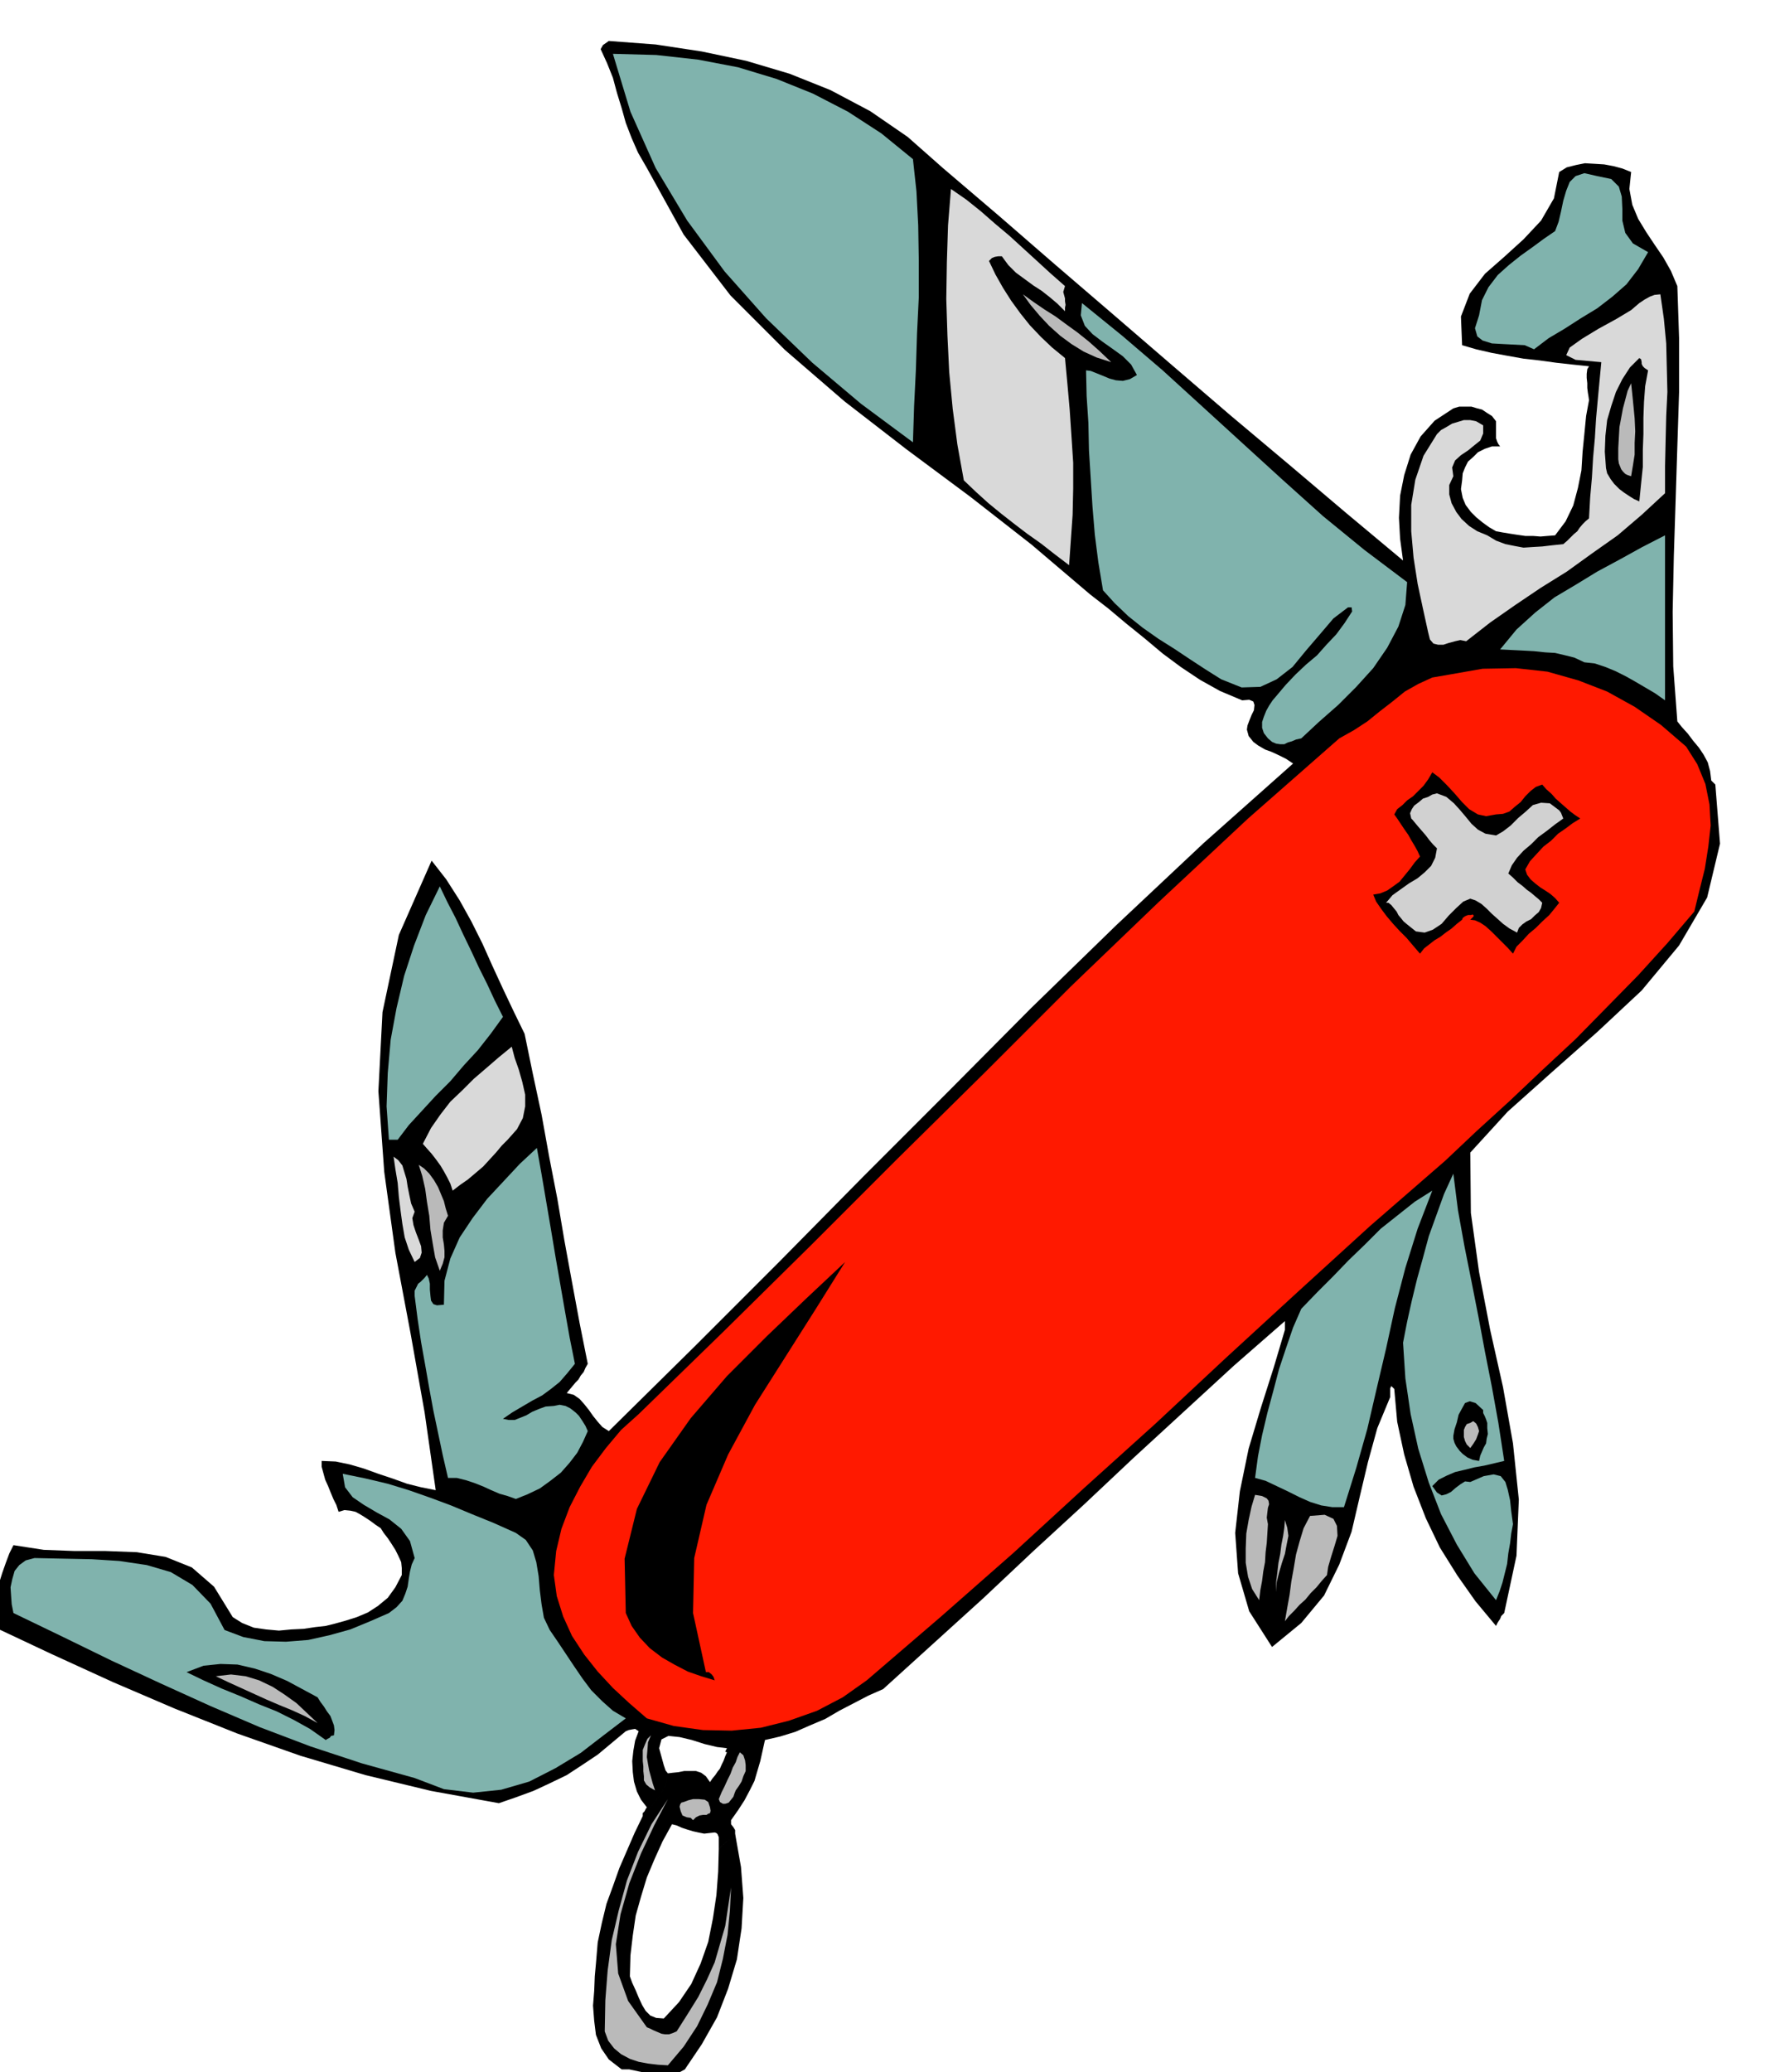<svg xmlns="http://www.w3.org/2000/svg" fill-rule="evenodd" height="572.356" preserveAspectRatio="none" stroke-linecap="round" viewBox="0 0 3035 3542" width="490.455"><style>.brush1{fill:#000}.pen1{stroke:none}.brush2{fill:#80b3ad}.brush3{fill:#d9d9d9}.brush4{fill:#bababa}</style><path class="pen1 brush1" d="m2933 1341-4-4-3-3-2-16-4-15-7-13-8-12-10-12-9-12-10-11-8-10-7-94-1-93 2-95 3-93 3-95 3-93v-92l-3-89-11-26-13-23-15-22-14-21-14-23-10-24-5-27 3-29-15-6-15-4-16-3-16-1-17-1-15 3-16 4-13 8-9 45-22 38-30 32-33 30-33 29-26 34-15 39 2 49 24 7 26 6 27 5 28 5 27 3 29 4 27 3 29 3-3 5-1 8v7l1 9v8l1 8 1 6 1 7-5 27-3 31-3 30-2 32-6 30-8 30-13 27-18 24-13 1-12 1-13-1h-13l-14-2-13-2-12-2-11-2-12-7-11-8-11-9-9-9-9-12-5-12-3-15 2-15 1-12 4-10 5-10 9-8 8-8 12-6 12-4h14l-3-4-2-4-2-6v-29l-7-9-8-5-9-6-8-2-10-3h-21l-10 3-32 21-24 27-17 31-11 35-7 35-2 38 2 36 5 37-97-81-98-83-100-84-99-85-101-87-99-85-98-85-95-81-60-53-64-44-68-36-70-28-74-22-76-16-79-12-80-6-10 7-4 7 11 24 10 25 7 26 8 26 7 25 10 26 11 25 15 26 63 114 80 104 93 93 102 88 106 82 109 81 105 82 100 85 31 24 31 26 31 25 31 26 31 23 33 22 34 19 38 16 12-1 7 3 2 6-1 9-4 8-4 10-3 8-1 7 3 11 8 10 8 6 12 7 11 4 13 6 12 6 12 8-153 136-149 140-146 142-143 144-144 144-143 145-145 145-147 145-11-7-8-9-8-10-7-10-8-10-8-9-10-7-12-3 5-6 5-6 5-6 5-5 4-7 5-6 3-7 4-7-14-70-13-70-13-71-12-71-14-72-13-72-15-70-14-68-19-39-18-38-18-39-17-38-19-38-20-36-23-36-25-32-56 127-28 132-7 135 10 138 19 138 26 138 24 135 19 133-25-5-24-6-25-9-24-8-25-9-24-7-24-5-24-1v10l3 11 3 11 5 11 4 10 5 12 5 10 4 12 10-3 10 1 9 2 9 5 8 5 9 6 8 6 9 6 5 8 7 9 6 9 7 11 5 10 5 11 1 10v12l-11 21-13 18-17 14-17 11-19 8-19 6-18 5-16 4-18 2-20 3-21 1-21 2-22-2-21-3-20-8-16-10-32-52-38-33-45-18-49-8-53-2h-53l-53-2-52-8-7 14-6 16-6 17-6 19-6 18-3 18-3 18v18l102 48 105 48 105 45 108 43 108 38 111 33 112 27 116 21 29-10 30-11 28-13 29-14 26-17 27-18 24-20 24-20 5-2 5-1 6-1 6 4-6 16-3 17-2 18 1 19 2 16 5 17 7 14 10 13-2 3-2 4-3 3v5l7-9 8-8 7-9 7-8 5-10 5-9 2-10 2-10-4-5-3-9-8-29 4-15 12-6 19 2 21 5 22 7 21 5 17 2-3 6 3 1-3 7-3 8-3 6-3 7-4 5-4 6-5 6-4 6-7-10-8-6-9-3h-20l-10 2-10 1-8 1-2 10-2 10-5 9-5 10-7 8-7 9-8 8-7 9-14 29-13 30-13 30-11 31-11 30-8 33-7 33-3 36-2 22-1 25-2 25 2 26 3 24 9 23 13 19 22 17h13l14 3 14 3 15 4 13 2 14-1 12-4 13-7 29-43 26-46 19-49 15-50 8-53 3-52-4-53-9-51-6 2-5 3-4 2-3 3-6 5-5 6-1 38-3 40-6 40-8 40-13 37-16 35-21 31-26 28-13-1-10-4-8-8-6-10-6-13-5-12-6-13-4-11 1-36 4-34 5-34 9-32 10-33 13-31 14-31 16-29 8 2 9 4 9 3 10 3 9 2 10 2 9-1 9-1 3 1 2 2 2 5v21l5-6 6-5 3-3 4-2 5-3 6-2-1-6v-6l-3-5-4-5v-7l12-17 11-17 9-17 8-16 5-17 5-17 4-18 4-18 26-6 26-8 25-11 26-11 24-14 25-13 25-13 25-11 86-78 86-78 85-80 86-79 85-80 86-79 86-79 87-76v15l-19 64-22 69-21 70-15 73-8 71 5 69 19 65 39 61 50-41 39-47 26-53 21-56 14-60 14-59 16-58 22-53v-15l2-4 5 5 5 56 12 56 16 55 21 54 24 50 30 48 31 44 35 42 3-6 4-6 2-5 5-5 21-98 4-96-10-96-17-96-22-98-19-99-14-101-1-103 64-70 75-67 78-69 76-71 64-77 48-82 22-92-8-101z"/><path class="pen1 brush2" d="m1561 272 6 55 3 58 1 60v63l-3 62-2 63-3 61-2 62-89-66-83-70-79-76-71-80-64-87-54-90-43-96-30-99 74 2 72 8 68 13 66 20 62 25 60 31 57 37 54 44zm1257 159-17 29-20 26-24 21-26 20-28 17-28 18-27 16-25 19-16-7-19-1-19-1-18-1-16-5-9-7-4-14 7-22 5-26 11-22 16-21 19-17 20-16 21-15 19-14 19-13 6-16 4-17 4-19 5-17 6-15 10-10 15-5 22 5 24 5 13 13 5 17 1 21v20l5 21 13 18 26 15z"/><path class="pen1 brush3" d="m1821 489-3 10 3 11v5l1 6-1 5v6l-13-13-13-11-14-11-14-9-15-11-15-11-13-13-11-15h-6l-6 1-5 2-5 5 11 23 13 23 14 22 16 22 16 20 19 20 19 18 22 18 4 43 4 45 3 45 3 46v44l-1 45-3 43-3 43-25-19-23-18-24-17-21-16-23-18-22-18-21-19-21-20-11-61-8-61-6-63-3-62-2-63 1-63 2-63 5-62 26 18 25 20 24 21 25 21 23 21 23 21 24 22 25 22z"/><path class="pen1 brush4" d="m1900 619-25-8-22-10-21-13-19-14-19-17-16-17-16-19-13-18 18 13 19 13 19 12 19 14 18 13 20 16 18 16 20 19z"/><path class="pen1 brush3" d="m2839 503 6 42 4 42 1 41 1 42-2 41-1 42-1 44v46l-40 37-41 35-44 31-43 31-45 28-43 29-43 30-41 32-10-2-9 2-11 3-9 3h-9l-8-2-6-7-3-12-9-41-9-42-7-45-4-45v-45l7-43 14-41 23-37 7-7 9-5 10-6 10-3 10-3h11l10 2 12 7v14l-5 12-10 8-11 9-12 8-10 9-5 12 2 15-7 15v16l4 15 8 15 9 12 13 12 14 9 17 7 15 9 16 6 15 3 16 3 15-1 17-1 17-2 19-2 7-6 6-6 5-5 6-5 4-6 5-6 5-5 6-5 2-36 3-34 2-34 3-33 2-33 3-33 3-32 3-32-44-4-16-8 6-13 21-15 28-17 31-17 25-15 14-12 9-6 9-5 8-3 10-1z"/><path class="pen1 brush2" d="m2406 995-3 39-12 37-19 36-24 35-29 32-31 31-33 29-30 28-9 2-7 3-7 2-6 3h-7l-7-1-7-3-7-6-7-9-3-9v-10l3-9 4-10 5-9 6-9 6-7 16-19 17-18 18-17 19-16 16-18 17-18 14-19 13-20-1-7h-6l-25 19-23 27-24 28-23 28-27 21-28 13-32 1-35-14-27-17-26-17-27-18-27-17-27-19-25-20-23-22-20-22-8-48-6-47-4-48-3-48-3-48-1-47-3-46-1-44 8 1 10 4 10 4 12 5 11 3 12 1 12-3 12-7-10-18-14-14-18-13-17-12-17-13-13-14-7-18 2-21 69 56 69 59 68 62 69 63 68 62 69 62 71 58 73 55z"/><path class="pen1 brush1" d="m2803 857-9-4-8-5-9-6-8-6-9-9-6-8-6-10-2-9-2-28 1-27 3-27 7-24 8-24 11-22 13-20 16-16 3 2 1 5v3l2 4 3 3 6 4-5 27-2 27-1 27v28l-1 27v29l-3 29-3 30z"/><path class="pen1 brush4" d="m2789 814-6-2-4-2-4-4-3-4-4-10-1-7v-19l1-18 1-18 3-16 3-16 4-15 4-15 6-13 2 19 2 20 2 21 1 22-1 20v20l-3 19-3 18z"/><path class="pen1 brush2" d="m2847 1197-17-12-17-10-17-10-16-9-18-9-17-7-18-6-18-2-17-8-16-4-17-4-17-1-19-2-18-1-20-1-20-1 28-34 32-29 33-26 37-22 36-22 39-21 38-21 39-20v282z"/><path class="pen1" style="fill:#ff1900" d="m2883 1276 19 30 14 34 7 35 2 36-4 36-6 38-9 36-9 37-46 54-50 55-53 54-54 55-57 53-56 53-56 51-54 51-129 112-124 113-122 112-120 112-122 110-121 111-124 109-127 109-41 29-44 23-48 17-48 12-50 5-49-1-50-7-46-13-30-26-28-26-26-28-23-29-21-32-15-33-11-35-5-36 4-41 9-38 14-37 18-35 20-34 24-32 26-31 30-27 147-143 148-146 147-147 149-147 148-148 151-145 152-142 156-137 25-14 23-15 21-17 22-17 21-17 23-13 24-11 29-5 57-10 57-1 54 6 53 15 49 19 47 26 45 31 43 37z"/><path class="pen1 brush1" d="m2558 1392 12-1 11-4 9-8 10-8 8-10 9-9 9-7 11-4 7 8 9 8 7 8 9 8 8 7 8 7 8 6 9 6-13 8-12 9-13 9-12 12-13 10-12 13-11 12-8 14 3 9 6 8 8 7 9 7 8 5 9 6 8 7 7 8-8 10-9 11-12 11-11 11-12 10-11 12-10 10-6 12-9-10-9-9-10-10-9-9-10-9-9-6-9-4-8-1 5-5 1-2-2-2-3 1h-5l-5 2-4 3-1 3-9 7-9 8-10 7-9 7-10 6-9 7-9 7-7 9-12-14-11-13-12-12-11-12-11-13-9-12-9-13-5-12 12-2 12-5 10-7 11-8 9-11 9-11 8-11 9-10-4-9-5-9-6-10-5-9-7-10-6-9-6-9-5-7 5-9 9-7 8-8 10-7 9-9 9-9 8-11 7-12 12 9 13 13 13 14 13 15 12 12 15 9 14 3 17-3z"/><path class="pen1" style="fill:#d1d1d1" d="m2558 1428 12-7 13-10 13-13 13-11 12-11 14-4 15 1 16 12 3 4 4 10-14 10-14 11-15 11-12 12-13 11-11 12-9 13-6 14 8 7 8 8 8 6 8 7 7 5 7 6 6 5 6 6-2 9-4 7-7 6-6 6-8 4-7 5-6 6-3 8-13-7-11-8-10-9-9-8-9-9-9-8-10-6-9-3-12 5-12 11-13 13-12 14-15 10-14 5-15-2-15-12-6-5-4-5-5-6-3-6-5-6-4-5-5-4h-4l11-13 14-10 14-10 15-9 12-10 11-11 7-14 3-16-7-7-6-7-6-8-6-7-7-8-5-6-5-6-2-2-2-9 3-7 4-6 8-6 7-6 9-3 7-4 8-2 16 6 13 11 10 11 11 13 9 11 11 10 13 7 18 3z"/><path class="pen1 brush2" d="m860 1738-21 29-22 28-24 26-23 27-25 25-23 25-23 25-19 25h-15l-4-57 2-57 5-57 10-54 13-55 17-52 20-52 24-49 13 27 14 27 13 28 14 29 13 28 14 28 13 28 14 28z"/><path class="pen1 brush3" d="m868 1948-10 10-10 12-11 12-11 12-13 11-13 11-13 9-13 10-4-12-5-10-6-11-6-10-8-11-7-9-8-9-7-8 14-27 16-23 17-22 20-19 20-20 21-18 22-19 22-18 5 19 7 20 6 21 5 22v20l-4 20-10 19-16 18z"/><path class="pen1 brush2" d="m983 2331-13 16-13 15-15 12-15 11-17 9-17 10-17 10-16 11 10 2h10l10-4 10-4 10-6 12-5 11-4 14-1 10-2 10 2 8 4 9 7 6 6 6 9 5 8 4 9-8 18-10 19-13 17-15 17-18 14-18 13-21 10-20 8-14-5-14-4-14-6-13-6-15-6-15-5-16-4h-15l-9-39-8-38-8-38-7-38-7-40-7-39-6-40-5-39v-9l3-6 3-6 4-3 7-7 4-5 3 6 2 9v10l1 11 1 8 4 6 6 2 12-1 1-41 10-38 16-36 22-33 25-33 28-30 28-30 29-27 8 45 8 47 8 47 8 48 8 46 8 46 8 45 9 45z"/><path class="pen1 brush3" d="m709 2071-4 11 2 12 4 12 5 13 4 11 1 11-3 9-9 7-10-21-7-21-4-23-3-22-3-24-2-24-4-24-3-21 8 6 7 9 3 10 4 13 2 13 3 15 3 14 6 14z"/><path class="pen1 brush4" d="m766 2078-7 12-2 13v12l2 12 1 11v11l-3 11-5 12-8-23-4-23-4-24-2-24-4-24-3-22-5-22-6-19 9 6 9 9 8 11 7 12 5 12 5 12 3 12 4 13z"/><path class="pen1 brush2" d="m2572 2497-17 4-17 4-17 3-16 4-17 4-14 6-14 7-11 11 8 11 8 5 8-2 8-4 8-7 8-6 8-5 9 1 23-10 17-3 12 3 8 10 4 13 4 18 2 19 3 22-3 16-2 17-3 17-2 18-4 16-4 16-5 15-6 15-37-46-30-49-27-52-21-54-18-58-13-59-9-61-4-61 7-36 8-36 9-37 10-36 10-37 13-36 13-36 16-35 8 63 11 61 12 60 12 61 11 59 12 61 11 61 10 65zm-274 79h-20l-19-3-19-6-18-8-20-10-19-9-19-9-18-5 5-37 7-36 9-38 10-37 10-38 12-36 12-35 14-32 27-28 27-27 27-28 28-27 27-27 29-23 29-23 30-19-25 65-21 67-18 69-15 69-16 68-16 69-19 67-21 67z"/><path class="pen1 brush1" d="m1445 2157-50 80-52 82-52 82-46 85-37 86-21 91-2 94 22 101h5l5 4 3 4 2 6-23-7-23-8-23-12-21-12-21-16-17-18-14-20-10-22-2-93 21-85 39-80 53-75 62-72 68-68 68-65 66-62zm1098 275v9l1 10-2 8-1 8-4 7-3 7-3 7-2 9-11-2-9-4-8-6-5-5-6-8-3-6-2-7v-5l2-11 4-12 3-13 6-11 5-9 8-3 10 3 13 12v5l3 6 2 5 2 6z"/><path class="pen1 brush4" d="m2529 2446-2 6-3 8-5 8-5 7-6-6-3-6-2-7v-12l2-5 3-5 6-2 5-3 5 4 3 6 2 7zm-361 159-1 16-1 16-2 16-1 17-3 16-2 16-3 16-2 17-12-19-7-21-4-24v-24l1-26 4-23 5-23 6-20 12 2 8 4 3 4 1 6-2 6-1 8-1 9 2 11zm101 87-9 10-9 11-10 10-9 11-10 9-9 10-9 9-7 9 4-23 4-22 3-23 4-22 4-24 6-22 7-23 11-21 25-2 15 7 6 12 1 17-5 17-6 19-5 17-2 14zm-87 29v-17l2-16 2-17 3-15 2-16 3-15 2-14 1-13 4 13 2 14-3 15-3 16-5 15-5 17-4 16-1 17zm-924 339-2 5-2 6-4 5-4 5-6 2h-4l-5-3-2-5 5-12 5-10 5-11 5-10 4-11 5-9 3-9 4-8 6 5 3 9 1 8v10l-4 9-3 9-5 8-5 7zm-44 29-3-9-6-4-10-1h-10l-8 2-8 3-4 1-2 3-1 4 2 8 3 7 7 3 7 1 4 4 5-5 6-3 6-1h6l3-2 3-1 1-4-1-6z"/><path class="pen1 brush2" d="m940 2786-10-21-4-23-3-24-2-24-4-24-6-20-12-18-17-12-38-17-37-15-36-15-35-13-37-13-36-11-38-9-39-8 4 23 13 17 19 13 22 13 22 12 20 16 15 21 8 29-5 11-3 12-2 12-2 14-4 12-5 12-10 11-13 10-32 14-34 14-36 10-36 8-38 3-37-1-36-7-32-12-24-45-31-32-37-22-41-12-47-7-47-3-50-1-48-1-15 4-11 8-8 10-4 14-3 14 1 15 1 14 3 15 83 40 84 41 84 39 86 39 84 36 87 33 88 29 90 25 50 19 50 6 48-5 48-14 45-23 43-26 39-30 38-29-22-13-18-16-19-19-15-20-15-22-14-21-14-21-13-19z"/><path class="pen1 brush4" d="m1120 3060-4-12-3-11-3-11-2-11-2-12 1-12 1-13 5-12-6 6-4 9-4 10v19l1 9v8l1 9v7l4 7 6 5 9 5zm37 412-7 3-6 2h-7l-6-1-7-3-7-3-6-3-5-2-32-45-17-47-4-50 8-51 15-53 20-51 23-49 23-44-28 43-23 47-19 49-14 51-12 51-7 52-4 51-1 53 6 16 10 13 12 10 15 8 15 5 16 3 17 2 17 1 27-32 23-35 18-37 16-38 10-40 8-41 4-41 2-40-5 33-5 33-9 31-9 31-13 29-15 30-18 29-19 30z"/><path class="pen1 brush1" d="m543 2901 5 8 6 8 5 8 6 8 3 8 3 8 1 8-1 9-5 1-2 3-4 2-3 2-27-19-27-15-30-15-30-12-32-14-32-13-31-14-29-14 29-11 29-3 29 1 30 7 27 9 28 12 26 14 26 14z"/><path class="pen1 brush4" d="m543 2945-22-12-22-10-22-9-21-9-22-10-22-10-22-10-21-10 26-3 25 3 23 7 23 11 20 13 21 15 18 17 18 17z"/></svg>
